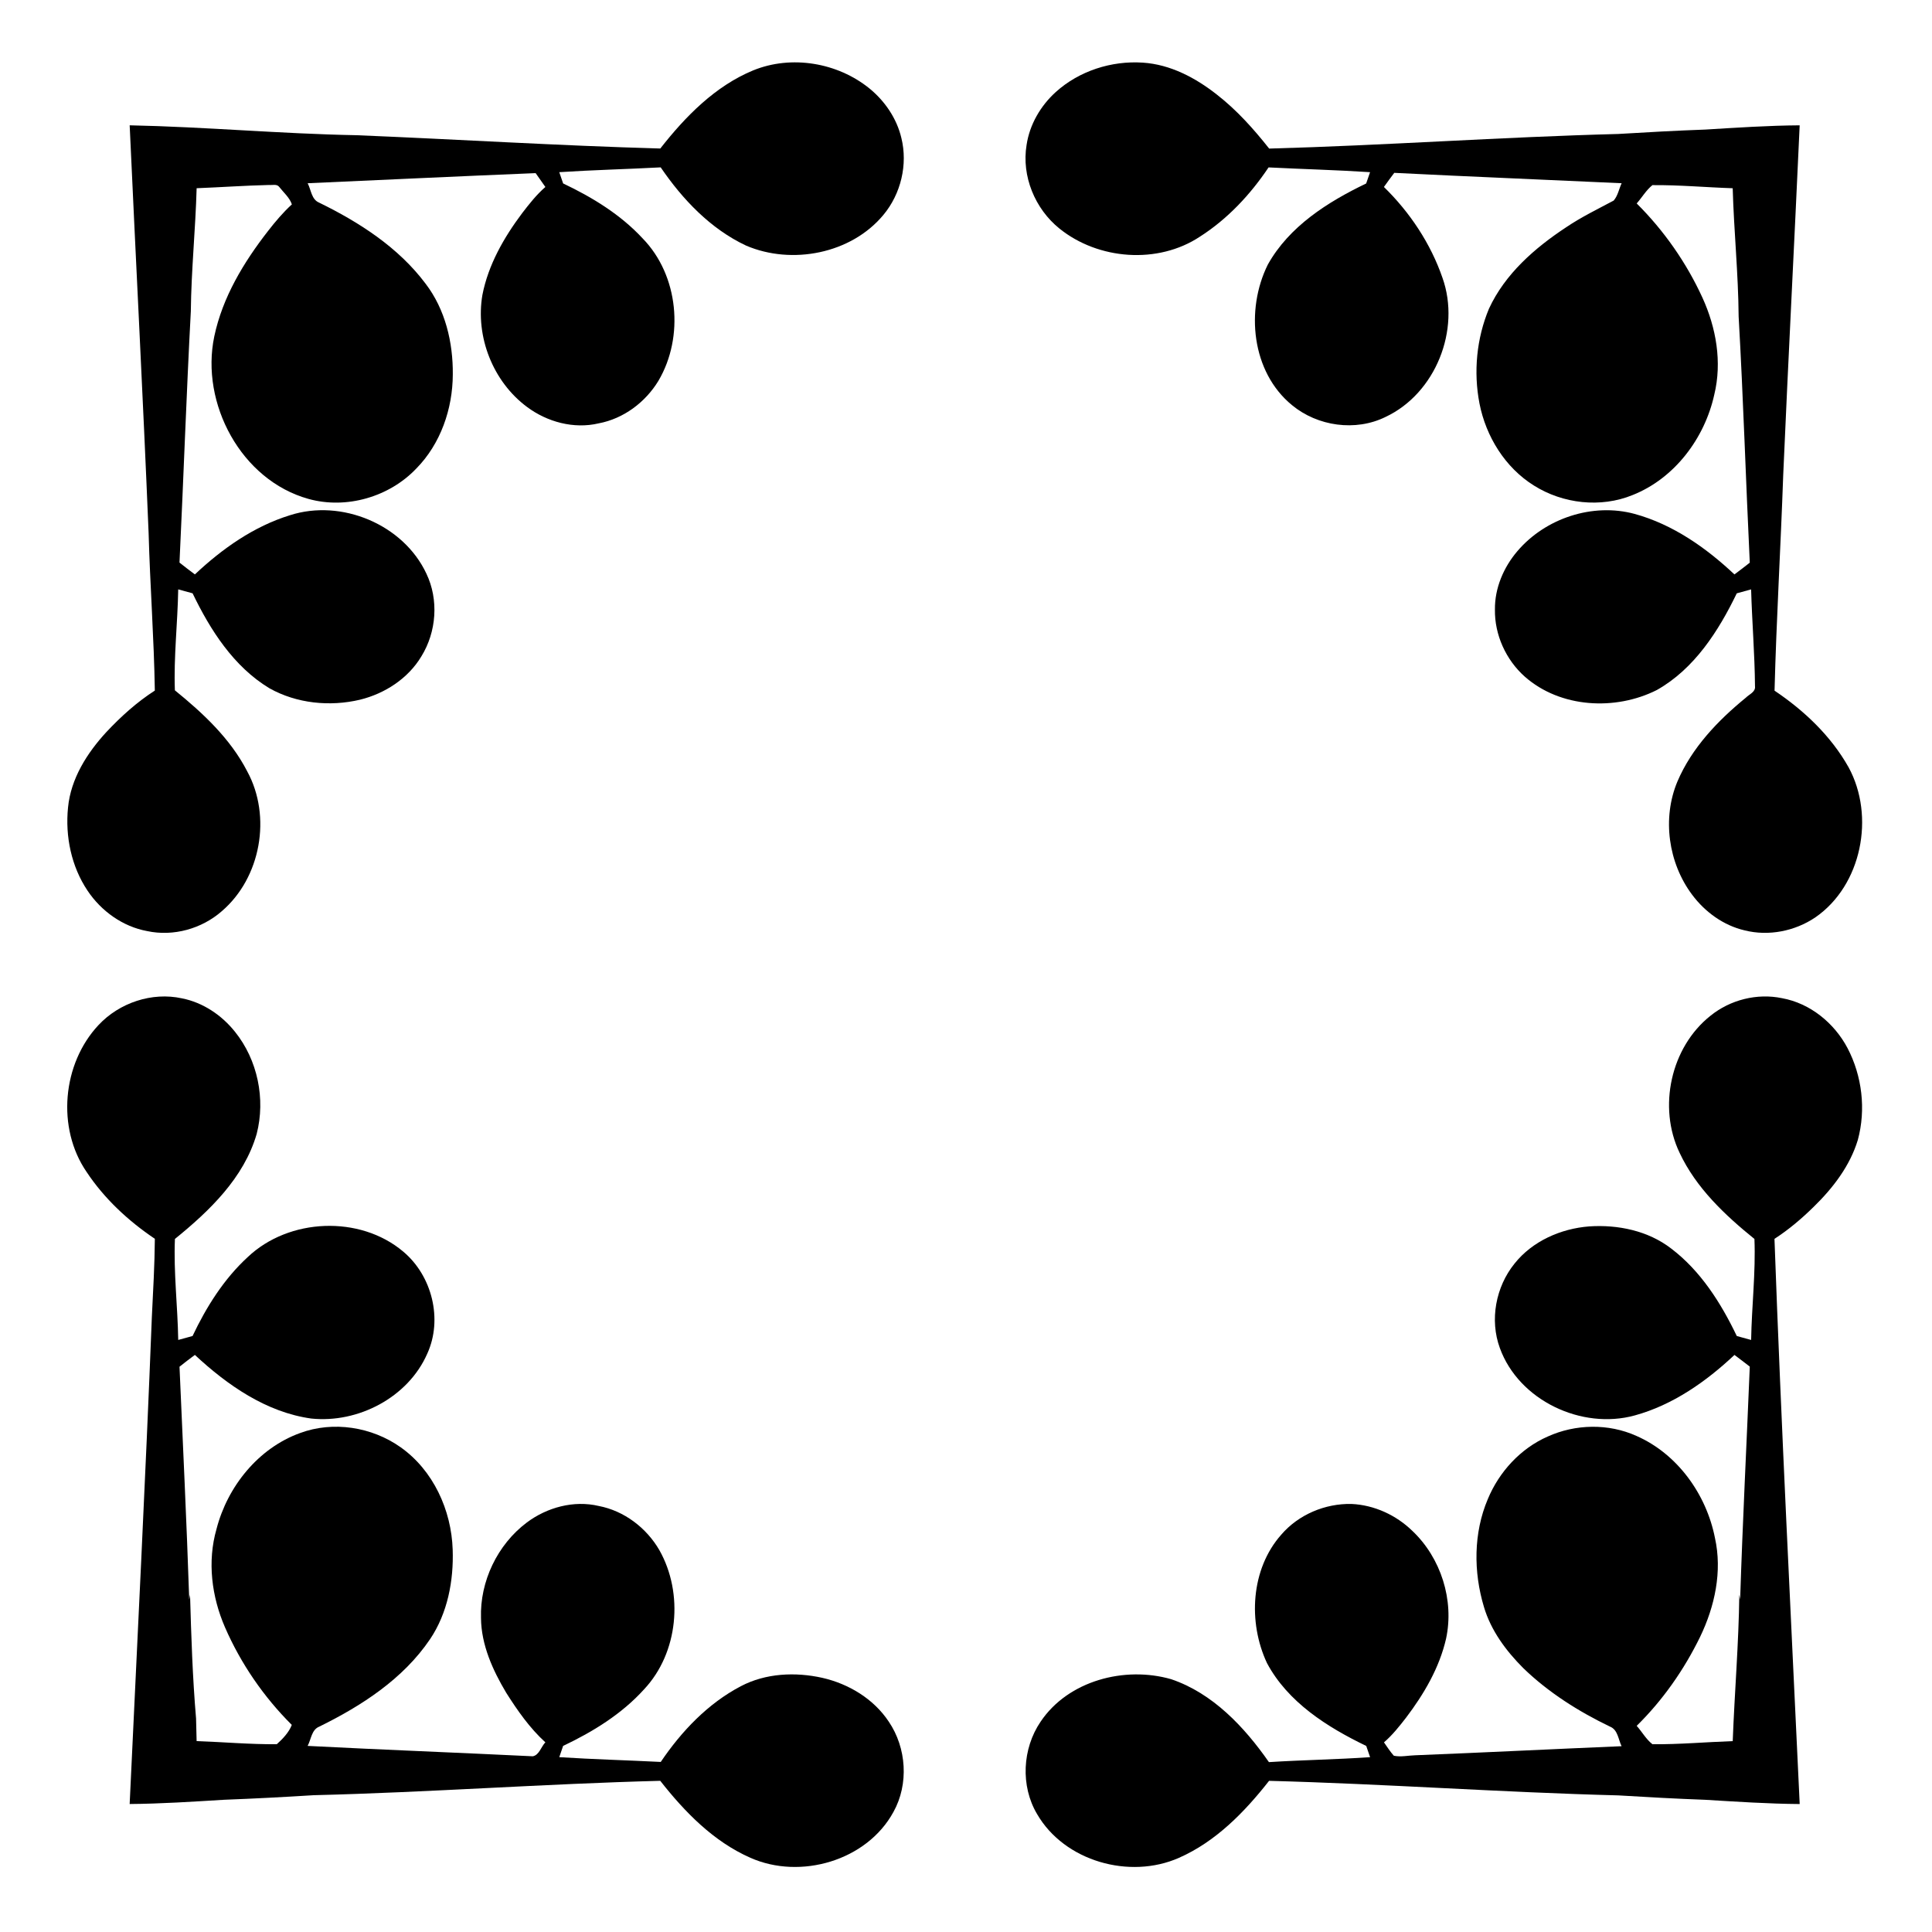 <?xml version="1.0" encoding="UTF-8"?>
<!-- Uploaded to: SVG Repo, www.svgrepo.com, Generator: SVG Repo Mixer Tools -->
<svg fill="#000000" width="800px" height="800px" version="1.1" viewBox="144 144 512 512" xmlns="http://www.w3.org/2000/svg">
 <g>
  <path d="m343.63 162.64c10.133-4.129 22.355-2.043 30.801 4.816 4.078 3.336 7.207 7.926 8.434 13.078 1.754 7.051-0.113 14.867-4.766 20.43-8.543 10.293-24.273 13.316-36.387 8.117-9.418-4.422-16.828-12.238-22.621-20.727-8.957 0.477-17.922 0.688-26.879 1.273 0.344 0.996 0.688 1.996 1.027 2.988 7.746 3.676 15.227 8.25 21.086 14.582 9.523 9.77 11.039 26.074 4.168 37.719-3.457 5.699-9.242 10.039-15.84 11.277-6.578 1.555-13.641-0.363-18.992-4.352-9.027-6.695-13.715-18.629-11.816-29.695 1.559-7.992 5.699-15.215 10.535-21.66 1.883-2.453 3.809-4.902 6.152-6.934-0.875-1.215-1.734-2.441-2.582-3.672-20.141 0.824-40.277 1.785-60.414 2.68 0.914 1.723 0.992 4.289 3.019 5.129 10.66 5.207 21.027 11.875 28.223 21.48 5.227 6.824 7.305 15.59 7.219 24.07-0.027 9.105-3.231 18.41-9.703 24.961-7.152 7.5-18.5 10.805-28.527 8.02-17.852-4.949-28.703-25.309-24.98-43.062 2.184-10.383 7.801-19.668 14.254-27.953 1.938-2.492 3.973-4.906 6.309-7.039-0.586-1.777-2.168-3.121-3.316-4.586-0.637-0.902-1.824-0.469-2.734-0.559-6.402 0.152-12.793 0.609-19.188 0.859-0.301 10.883-1.422 21.723-1.539 32.609-1.184 22.188-1.938 44.398-3.004 66.602 1.34 1.07 2.703 2.113 4.082 3.133 7.234-6.812 15.633-12.742 25.211-15.688 13.625-4.387 30.031 2.438 36.133 15.473 3.316 6.914 2.695 15.434-1.32 21.93-3.519 5.883-9.672 9.867-16.254 11.488-7.992 1.902-16.816 1.016-24.023-3.031-9.461-5.715-15.66-15.406-20.355-25.16-1.273-0.344-2.539-0.691-3.812-1.043-0.148 8.914-1.211 17.844-0.883 26.75 7.461 6.055 14.715 12.812 19.172 21.477 6.516 11.945 3.613 28.184-6.731 37.051-5.316 4.668-12.828 6.766-19.773 5.281-6.461-1.18-12.176-5.281-15.801-10.699-4.312-6.41-5.957-14.414-5.184-22.055 0.734-7.66 5.051-14.449 10.16-19.992 3.859-4.113 8.086-7.941 12.844-10.992-0.223-13.93-1.266-27.828-1.648-41.754-1.484-36.02-3.383-72.031-5.019-108.05 20.02 0.41 39.992 2.25 60.012 2.621 26.875 1.094 53.723 2.781 80.609 3.527 6.644-8.473 14.523-16.539 24.645-20.719z"/>
  <path d="m423.78 168.4c6.195-5.609 14.773-8.352 23.07-7.801 7.293 0.469 13.98 4.016 19.621 8.461 5.277 4.094 9.742 9.098 13.871 14.316 30.828-0.84 61.633-3.074 92.469-3.871 7.691-0.469 15.395-0.887 23.105-1.168 8.332-0.504 16.668-1.07 25.016-1.125-1.395 30.879-3.016 61.742-4.359 92.629-0.664 19.07-1.805 38.117-2.301 57.191 7.844 5.269 14.965 12.008 19.625 20.312 7.055 12.945 3.5 31.305-8.844 39.793-5.41 3.641-12.359 5.019-18.703 3.422-5.606-1.301-10.523-4.883-13.934-9.469-6.305-8.43-7.969-20.234-3.883-29.98 3.812-8.945 10.719-16.16 18.152-22.23 0.895-0.91 2.609-1.492 2.406-3.031-0.07-8.566-0.789-17.102-1.027-25.652-1.27 0.352-2.543 0.699-3.801 1.043-4.836 10.012-11.258 20.031-21.188 25.625-10.988 5.539-25.57 4.766-34.988-3.547-4.996-4.445-8.02-11.086-7.914-17.781-0.07-5.668 2.297-11.195 5.941-15.465 7.418-8.734 19.969-12.895 31.082-9.879 10.09 2.762 18.906 8.941 26.449 16.035 1.367-1.02 2.731-2.055 4.066-3.113-1.051-21.754-1.715-43.516-2.953-65.25-0.09-11.348-1.254-22.645-1.574-33.98-7.094-0.234-14.176-0.887-21.277-0.824-1.668 1.352-2.758 3.262-4.164 4.856 7.227 7.18 13.176 15.703 17.422 24.969 3.641 7.969 5.242 17.078 3.137 25.699-2.543 11.555-10.512 22.195-21.656 26.613-8.461 3.453-18.461 2.309-26.145-2.527-7.633-4.766-12.707-12.988-14.422-21.742-1.621-8.375-0.77-17.262 2.519-25.133 4.246-9.195 12.129-16.082 20.441-21.559 4-2.703 8.352-4.816 12.602-7.082 1.113-1.281 1.406-3.078 2.113-4.598-20.082-0.938-40.172-1.734-60.254-2.75-0.945 1.23-1.848 2.484-2.746 3.742 6.875 6.707 12.395 14.996 15.527 24.102 4.871 13.734-1.84 30.621-15.105 36.848-7.949 3.91-17.996 2.477-24.777-3.129-10.742-8.789-12.371-25.273-6.41-37.254 5.641-10.117 15.879-16.605 26.059-21.488 0.344-1 0.684-2 1.035-3-8.965-0.582-17.934-0.809-26.898-1.262-4.812 7.18-10.867 13.672-18.18 18.34-11.137 7.391-26.953 6.172-37.254-2.148-6.473-5.211-10.062-13.891-8.695-22.152 0.809-5.394 3.699-10.363 7.723-14.004z"/>
  <path d="m170.09 415.67c5.519-5.926 14.191-8.844 22.145-7.094 5.559 1.098 10.52 4.449 14.031 8.844 6.012 7.465 8.145 17.816 5.758 27.078-3.379 11.66-12.516 20.414-21.668 27.836-0.367 8.902 0.727 17.844 0.875 26.766 1.266-0.355 2.531-0.707 3.797-1.043 3.66-7.719 8.312-15.129 14.641-20.934 10.887-10.324 29.68-11.156 41.199-1.43 7.641 6.402 10.523 17.934 6.352 27.066-5.086 11.582-18.324 18.457-30.723 17.172-11.918-1.652-22.238-8.844-30.852-16.863-1.371 1.02-2.738 2.051-4.074 3.129 0.883 20.562 1.898 41.121 2.574 61.695 0.051-0.332 0.164-0.973 0.219-1.305 0.309 10.961 0.664 21.918 1.594 32.84 0.066 1.988 0.078 3.981 0.148 5.984 7.082 0.242 14.156 0.887 21.246 0.824 1.566-1.398 3.25-3.176 3.973-5.121-7.43-7.391-13.504-16.234-17.695-25.848-3.543-8.141-4.731-17.445-2.254-26.059 2.902-11.258 11.07-21.441 22.16-25.441 8.789-3.254 19.031-1.617 26.641 3.777 8.652 6.121 13.453 16.668 13.789 27.121 0.281 8.23-1.336 16.816-5.996 23.734-7.117 10.531-18.129 17.66-29.359 23.176-2.066 0.82-2.148 3.387-3.086 5.109 19.879 1.027 39.777 1.781 59.66 2.75 1.711-0.301 2.215-2.547 3.344-3.695-4.148-3.777-7.398-8.434-10.383-13.148-3.578-5.996-6.606-12.688-6.676-19.781-0.316-9.711 4.352-19.469 12.117-25.309 5.367-4.031 12.477-5.965 19.09-4.402 6.738 1.289 12.637 5.793 16.059 11.691 6.488 11.469 5.051 27.234-4.066 36.918-5.906 6.531-13.539 11.227-21.438 14.977-0.344 0.984-0.68 1.98-1.016 2.981 8.957 0.578 17.926 0.812 26.891 1.266 5.481-8.109 12.488-15.492 21.238-20.074 6.582-3.457 14.426-3.809 21.594-2.211 6.988 1.594 13.594 5.57 17.598 11.613 4.715 6.957 5.344 16.543 1.238 23.926-7.047 12.945-24.695 18.047-37.945 12.133-9.742-4.289-17.375-12.125-23.855-20.383-30.621 0.789-61.215 3.062-91.84 3.812-7.914 0.496-15.828 0.91-23.75 1.211-8.332 0.504-16.668 1.062-25.023 1.125 2.004-42.996 4.199-85.988 5.879-129 0.336-6.93 0.742-13.855 0.797-20.789-7.031-4.727-13.414-10.652-18.102-17.738-7.969-11.617-6.422-28.664 3.156-38.887z"/>
  <path d="m597.3 413.18c5.227-4.223 12.348-6.031 18.949-4.652 7.465 1.352 13.867 6.594 17.367 13.234 3.863 7.379 4.918 16.273 2.727 24.336-2.078 6.871-6.578 12.727-11.656 17.684-3.199 3.152-6.656 6.086-10.434 8.527 1.801 49.941 4.352 99.859 6.684 149.78-8.355-0.062-16.695-0.621-25.031-1.125-7.695-0.281-15.379-0.699-23.055-1.168-30.859-0.793-61.676-3.043-92.535-3.856-6.477 8.262-14.113 16.105-23.867 20.398-13.062 5.793-30.359 0.949-37.617-11.598-4.422-7.449-3.91-17.332 0.926-24.461 7.332-10.93 22.332-14.812 34.621-11.273 11.027 3.731 19.391 12.652 25.898 21.973 8.926-0.566 17.879-0.695 26.812-1.309-0.344-1-0.688-1.996-1.023-2.981-10.328-4.977-20.766-11.574-26.309-21.965-5.051-10.805-4.309-24.891 3.801-34.035 4.582-5.324 11.629-8.285 18.625-8.125 6.019 0.281 11.812 2.953 16.117 7.144 7.562 7.164 11.117 18.34 8.926 28.551-1.77 7.715-5.848 14.672-10.594 20.926-1.797 2.316-3.629 4.633-5.863 6.559 0.848 1.188 1.625 2.449 2.609 3.539 1.836 0.398 3.766-0.062 5.633-0.117 18.242-0.723 36.484-1.645 54.727-2.406-0.879-1.773-0.973-4.348-3.051-5.18-8.367-4.023-16.336-9.055-23.027-15.535-4.555-4.566-8.551-9.941-10.398-16.191-2.793-9.277-2.793-19.594 1.023-28.578 2.992-7.219 8.66-13.414 15.863-16.574 7.348-3.34 16.105-3.508 23.496-0.184 10.914 4.781 18.559 15.5 20.836 27.047 1.977 8.887-0.039 18.156-3.938 26.23-4.242 8.691-9.887 16.781-16.801 23.57 1.422 1.594 2.477 3.547 4.176 4.875 7.098 0.062 14.18-0.582 21.273-0.824 0.488-12.945 1.59-25.863 1.742-38.828 0.055 0.336 0.168 1 0.223 1.336 0.652-20.594 1.715-41.168 2.555-61.758-1.344-1.051-2.699-2.074-4.059-3.094-7.535 7.086-16.344 13.266-26.422 16.031-14.059 3.875-30.719-3.969-35.75-17.852-2.742-7.457-1.09-16.211 3.871-22.363 4.75-5.988 12.281-9.293 19.801-9.879 7.586-0.512 15.598 1.133 21.715 5.856 7.816 5.918 13.211 14.449 17.402 23.195 1.258 0.336 2.527 0.695 3.801 1.043 0.152-8.922 1.23-17.855 0.875-26.766-7.852-6.352-15.48-13.547-19.832-22.832-5.801-12.082-2.359-27.969 8.188-36.324z"/>
 </g>
</svg>